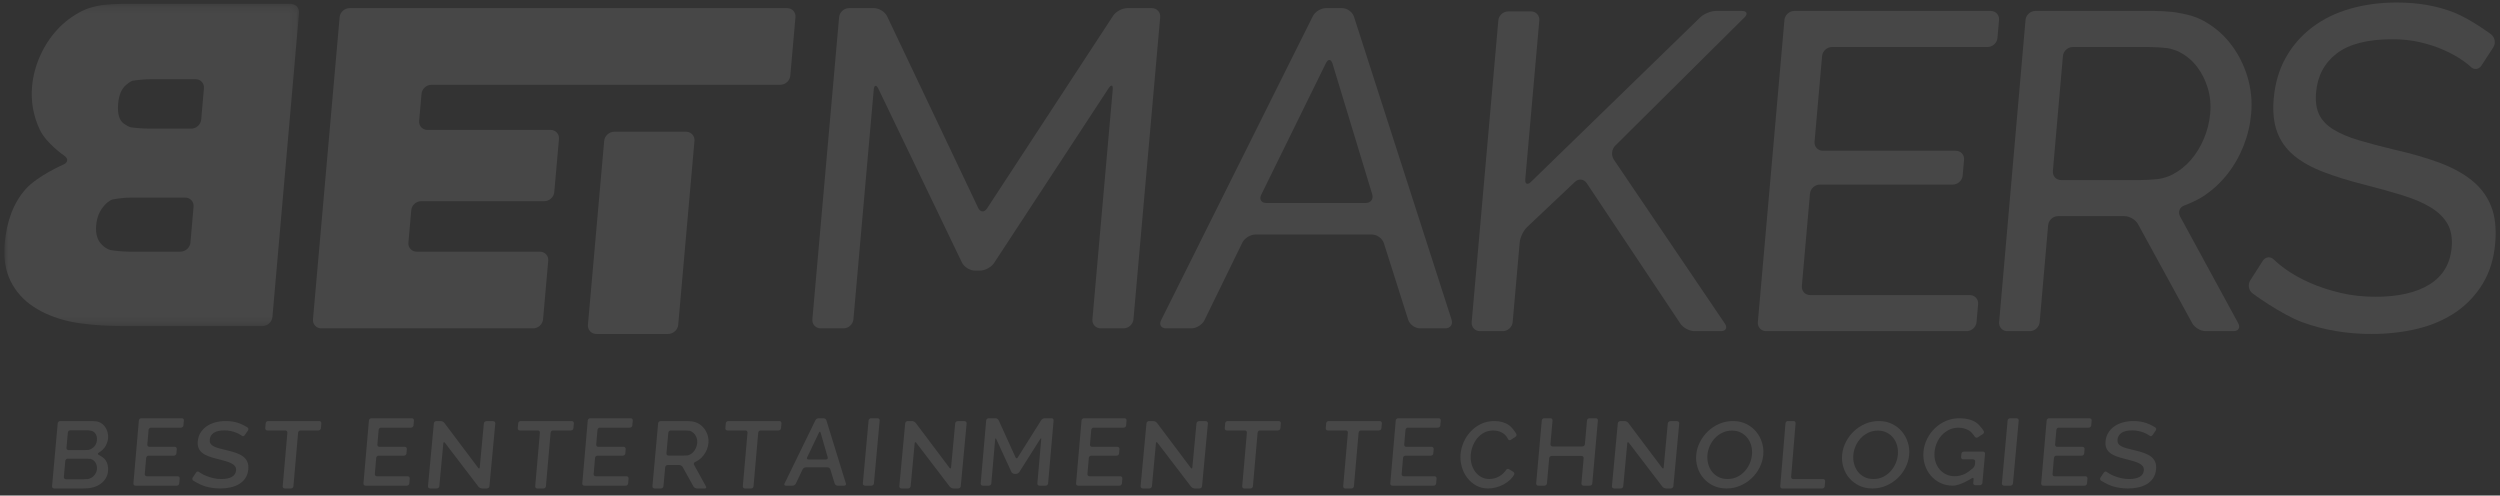 <?xml version="1.0" encoding="UTF-8"?>
<svg width="338px" height="67px" viewBox="0 0 338 67" version="1.1" xmlns="http://www.w3.org/2000/svg" xmlns:xlink="http://www.w3.org/1999/xlink">
    <rect x="0" y="0" width="338" height="67" fill="#333333" stroke="none"/>
    <!-- Generator: Sketch 56.3 (81716) - https://sketch.com -->
    <title>logo_gray</title>
    <desc>Created with Sketch.</desc>
    <defs>
        <polygon id="path-1" points="0 0.183 39.848 0.183 39.848 43.744 0 43.744"></polygon>
    </defs>
    <g id="Page-1" stroke="none" stroke-width="1" fill="none" fill-rule="evenodd" opacity="0.1">
        <g id="Home" transform="translate(-272, -2105)">
            <g id="services_we_provide" transform="translate(120, 1467)">
                <g id="logo_gray" transform="translate(321, 671) rotate(-270) translate(-321, -671) translate(288, 502)">
                    <g transform="translate(33, 169) rotate(-90) translate(-33, -169) translate(-135.793, 135.96)">
                        <path d="M148.617,44.434 C147.935,44.434 147.427,43.884 147.487,43.213 L150.232,12.177 C150.291,11.506 150.038,11.42 149.668,11.985 L134.19,35.601 C133.82,36.166 132.959,36.628 132.278,36.628 L131.611,36.628 C130.929,36.628 130.132,36.131 129.84,35.523 L118.561,12.062 C118.268,11.454 117.98,11.506 117.922,12.177 L115.175,43.213 C115.115,43.884 114.51,44.434 113.829,44.434 L110.756,44.434 C110.075,44.434 109.566,43.884 109.625,43.213 L113.24,2.359 C113.299,1.688 113.905,1.139 114.587,1.139 L117.968,1.139 C118.649,1.139 119.442,1.637 119.733,2.246 L132.04,28.142 C132.329,28.751 132.869,28.788 133.239,28.222 L150.289,2.166 C150.659,1.602 151.519,1.139 152.2,1.139 L155.52,1.139 C156.201,1.139 156.709,1.688 156.651,2.359 L153.037,43.213 C152.977,43.884 152.372,44.434 151.689,44.434 L148.617,44.434 Z" id="Fill-1" fill="#FEFEFE"></path>
                        <path d="M184.445,27.482 C185.12,27.482 185.512,26.955 185.317,26.309 L179.953,8.653 C179.758,8.009 179.354,7.976 179.056,8.58 L170.305,26.382 C170.008,26.987 170.318,27.482 170.995,27.482 L184.445,27.482 Z M177.282,2.236 C177.583,1.632 178.382,1.139 179.057,1.139 L181.25,1.139 C181.927,1.139 182.648,1.664 182.854,2.306 L196.048,43.267 C196.254,43.909 195.87,44.434 195.194,44.434 L191.778,44.434 C191.102,44.434 190.382,43.909 190.178,43.266 L186.893,32.918 C186.689,32.275 185.969,31.75 185.294,31.75 L169.519,31.75 C168.842,31.75 168.047,32.246 167.752,32.852 L162.635,43.333 C162.339,43.938 161.544,44.434 160.869,44.434 L157.452,44.434 C156.777,44.434 156.47,43.94 156.77,43.338 L177.282,2.236 Z" id="Fill-3" fill="#FEFEFE"></path>
                        <path d="M199.892,44.813 C199.212,44.813 198.703,44.264 198.763,43.593 L202.368,2.8 C202.425,2.129 203.031,1.581 203.711,1.581 L206.78,1.581 C207.459,1.581 207.967,2.129 207.908,2.8 L206.012,24.264 C205.953,24.934 206.302,25.097 206.786,24.625 L229.675,2.377 C230.16,1.906 231.113,1.519 231.794,1.519 L235.292,1.519 C235.973,1.519 236.135,1.908 235.655,2.385 L218.169,19.738 C217.688,20.216 217.605,21.062 217.984,21.622 L233.001,43.796 C233.381,44.356 233.133,44.813 232.453,44.813 L228.893,44.813 C228.213,44.813 227.35,44.353 226.975,43.792 L214.311,24.798 C213.936,24.235 213.227,24.157 212.734,24.621 L206.261,30.736 C205.769,31.201 205.317,32.13 205.258,32.801 L204.305,43.593 C204.245,44.264 203.641,44.813 202.96,44.813 L199.892,44.813 Z" id="Fill-5" fill="#FEFEFE"></path>
                        <path d="M266.11,39.934 C266.788,39.934 267.294,40.484 267.234,41.154 L267.02,43.593 C266.961,44.264 266.359,44.813 265.681,44.813 L238.577,44.813 C237.901,44.813 237.394,44.264 237.453,43.593 L241.049,2.738 C241.108,2.067 241.711,1.519 242.389,1.519 L268.939,1.519 C269.617,1.519 270.122,2.067 270.064,2.738 L269.848,5.177 C269.791,5.848 269.188,6.396 268.51,6.396 L247.48,6.396 C246.803,6.396 246.2,6.946 246.14,7.617 L245.121,19.202 C245.061,19.873 245.568,20.422 246.245,20.422 L264.209,20.422 C264.887,20.422 265.393,20.971 265.333,21.642 L265.145,23.775 C265.086,24.446 264.483,24.996 263.807,24.996 L245.842,24.996 C245.166,24.996 244.563,25.544 244.503,26.215 L243.403,38.715 C243.345,39.385 243.85,39.934 244.528,39.934 L266.11,39.934 Z" id="Fill-7" fill="#FEFEFE"></path>
                        <path d="M277.341,23.165 C277.282,23.836 277.785,24.386 278.458,24.386 L289.108,24.386 C289.781,24.386 290.879,24.324 291.547,24.25 C291.547,24.25 292.515,24.142 293.472,23.653 C294.429,23.166 295.267,22.506 295.99,21.672 C296.713,20.84 297.305,19.873 297.767,18.776 C298.228,17.678 298.509,16.541 298.613,15.36 C298.719,14.142 298.607,12.993 298.274,11.916 C297.943,10.839 297.457,9.882 296.82,9.05 C296.181,8.217 295.405,7.567 294.492,7.098 C293.579,6.631 292.753,6.538 292.753,6.538 C292.085,6.46 290.987,6.397 290.315,6.397 L280.03,6.397 C279.357,6.397 278.758,6.946 278.7,7.618 L277.341,23.165 Z M271.19,44.813 C270.517,44.813 270.014,44.264 270.074,43.593 L273.644,2.738 C273.703,2.068 274.302,1.519 274.974,1.519 L291.046,1.519 C291.719,1.519 292.817,1.579 293.486,1.652 C293.486,1.652 295.899,1.915 297.435,2.708 C298.97,3.501 300.258,4.558 301.3,5.879 C302.341,7.201 303.116,8.684 303.621,10.33 C304.126,11.977 304.305,13.654 304.156,15.36 C304.025,16.865 303.685,18.318 303.136,19.721 C302.586,21.123 301.867,22.394 300.975,23.532 C300.083,24.671 299.043,25.647 297.856,26.459 C296.668,27.272 295.11,27.822 295.11,27.822 C294.475,28.045 294.22,28.711 294.54,29.303 L302.399,43.738 C302.72,44.33 302.433,44.813 301.761,44.813 L297.994,44.813 C297.32,44.813 296.506,44.33 296.182,43.739 L288.848,30.338 C288.525,29.748 287.709,29.264 287.036,29.264 L278.032,29.264 C277.358,29.264 276.76,29.813 276.701,30.483 L275.556,43.593 C275.496,44.264 274.897,44.813 274.225,44.813 L271.19,44.813 Z" id="Fill-9" fill="#FEFEFE"></path>
                        <path d="M335.29,8.899 C334.918,9.471 334.24,9.527 333.783,9.026 C333.783,9.026 333.576,8.8 332.812,8.262 C332.047,7.725 331.177,7.237 330.2,6.804 C329.224,6.369 328.15,6.018 326.978,5.749 C325.804,5.48 324.57,5.345 323.273,5.345 C319.907,5.345 317.389,5.987 315.719,7.269 C314.047,8.552 313.118,10.31 312.925,12.544 C312.824,13.745 312.961,14.739 313.339,15.524 C313.718,16.31 314.359,16.983 315.264,17.541 C316.168,18.1 317.313,18.587 318.697,18.999 C320.08,19.414 321.725,19.848 323.633,20.303 C325.819,20.8 327.787,21.37 329.536,22.01 C331.285,22.652 332.757,23.448 333.953,24.4 C335.148,25.352 336.022,26.511 336.574,27.876 C337.126,29.24 337.317,30.917 337.147,32.903 C336.966,35.014 336.403,36.844 335.459,38.396 C334.515,39.947 333.301,41.23 331.815,42.244 C330.33,43.259 328.614,44.004 326.668,44.478 C324.721,44.954 322.633,45.193 320.405,45.193 C317.08,45.193 313.973,44.665 311.084,43.609 C308.195,42.554 304.351,39.717 304.351,39.717 C303.808,39.314 303.663,38.516 304.031,37.942 L305.714,35.312 C306.081,34.738 306.769,34.666 307.242,35.153 C307.242,35.153 307.751,35.676 308.725,36.379 C309.697,37.084 310.819,37.714 312.089,38.272 C313.358,38.831 314.739,39.287 316.229,39.637 C317.719,39.989 319.293,40.164 320.956,40.164 C324.038,40.164 326.477,39.607 328.276,38.489 C330.074,37.371 331.069,35.695 331.261,33.462 C331.367,32.221 331.183,31.176 330.708,30.327 C330.235,29.48 329.496,28.745 328.495,28.124 C327.494,27.504 326.234,26.955 324.714,26.479 C323.194,26.004 321.461,25.517 319.517,25.02 C317.375,24.483 315.499,23.902 313.891,23.282 C312.281,22.662 310.956,21.917 309.916,21.049 C308.876,20.179 308.125,19.125 307.665,17.883 C307.203,16.642 307.047,15.151 307.196,13.414 C307.377,11.303 307.921,9.441 308.832,7.827 C309.738,6.215 310.931,4.847 312.404,3.731 C313.877,2.614 315.592,1.777 317.545,1.217 C319.498,0.659 321.59,0.38 323.82,0.38 C326.739,0.38 329.334,0.835 331.608,1.745 C333.88,2.655 336.572,4.669 336.572,4.669 C337.113,5.075 337.253,5.874 336.883,6.447 L335.29,8.899 Z" id="Fill-11" fill="#FEFEFE"></path>
                        <g id="Group-15" transform="translate(0.379, 0.38)">
                            <mask id="mask-2" fill="white">
                                <use xlink:href="#path-1"></use>
                            </mask>
                            <g id="Clip-14"></g>
                            <path d="M13.2,32.759 C13.819,33.377 14.388,33.475 14.388,33.475 C15.057,33.589 16.158,33.682 16.836,33.682 L23.821,33.682 C24.499,33.682 25.102,33.13 25.162,32.456 L25.584,27.604 C25.644,26.929 25.138,26.377 24.461,26.377 L17.044,26.377 C16.367,26.377 15.27,26.494 14.608,26.637 C14.608,26.637 14.145,26.737 13.508,27.455 C12.874,28.169 12.508,29.059 12.416,30.122 C12.316,31.271 12.576,32.149 13.2,32.759 L13.2,32.759 Z M19.794,10.369 C19.115,10.369 18.016,10.461 17.346,10.574 C17.346,10.574 17.089,10.618 16.469,11.133 C15.852,11.647 15.491,12.497 15.388,13.679 C15.27,15.027 15.531,15.931 16.165,16.381 C16.8,16.83 17.127,16.876 17.127,16.876 C17.797,16.972 18.901,17.049 19.578,17.049 L25.277,17.049 C25.954,17.049 26.557,16.497 26.617,15.822 L26.986,11.595 C27.045,10.92 26.539,10.369 25.862,10.369 L19.794,10.369 Z M2.87,25.244 C4.483,23.426 7.999,21.9 7.999,21.9 C8.619,21.63 8.67,21.098 8.109,20.716 C8.109,20.716 5.683,19.066 4.801,17.209 C3.92,15.348 3.571,13.395 3.749,11.347 C3.871,9.959 4.227,8.596 4.813,7.267 C5.398,5.935 6.169,4.752 7.119,3.707 C8.069,2.664 9.184,1.819 10.47,1.16 C11.754,0.506 13.444,0.318 13.444,0.318 C14.118,0.243 15.223,0.183 15.9,0.183 L38.718,0.183 C39.395,0.183 39.901,0.733 39.844,1.409 L36.246,42.516 C36.187,43.192 35.585,43.744 34.907,43.744 L15.954,43.744 C15.276,43.744 14.169,43.716 13.492,43.68 C13.492,43.68 10.598,43.529 8.734,43.101 C6.869,42.67 5.26,42.006 3.906,41.108 C2.555,40.208 1.53,39.05 0.834,37.642 C0.141,36.224 -0.121,34.542 0.051,32.578 C0.319,29.508 1.26,27.066 2.87,25.244 L2.87,25.244 Z" id="Fill-13" fill="#FEFEFE" mask="url(#mask-2)"></path>
                        </g>
                        <path d="M105.3,11.502 C105.978,11.502 106.582,10.952 106.641,10.282 L107.34,2.36 C107.4,1.688 106.893,1.139 106.213,1.139 L77.605,1.139 L75.136,1.139 L71.554,1.139 L69.085,1.139 L47.053,1.139 C46.375,1.139 45.77,1.688 45.712,2.36 L42.108,43.213 C42.05,43.884 42.556,44.434 43.235,44.434 L71.872,44.434 C72.552,44.434 73.156,43.884 73.215,43.213 L73.914,35.286 C73.973,34.615 73.466,34.067 72.787,34.067 L56.136,34.067 C55.457,34.067 54.95,33.518 55.01,32.848 L55.396,28.458 C55.456,27.786 56.06,27.238 56.738,27.238 L73.39,27.238 C74.068,27.238 74.671,26.688 74.731,26.018 L75.366,18.826 C75.424,18.154 74.918,17.605 74.239,17.605 L57.587,17.605 C56.909,17.605 56.402,17.057 56.461,16.385 L56.784,12.721 C56.843,12.05 57.447,11.502 58.126,11.502 L105.3,11.502 Z" id="Fill-16" fill="#FEFEFE"></path>
                        <path d="M82.845,17.849 C82.153,17.849 81.538,18.407 81.479,19.089 L79.281,43.953 C79.22,44.635 79.736,45.193 80.428,45.193 L90.121,45.193 C90.812,45.193 91.428,44.635 91.488,43.953 L93.685,19.089 C93.746,18.407 93.229,17.849 92.537,17.849 L82.845,17.849 Z" id="Fill-18" fill="#FEFEFE"></path>
                        <path d="M12.903,63.462 C12.921,63.273 12.903,63.094 12.851,62.923 C12.801,62.751 12.726,62.602 12.628,62.473 C12.529,62.345 12.403,62.242 12.252,62.165 C12.099,62.088 12.057,62.084 12.057,62.084 C11.886,62.066 11.606,62.051 11.433,62.051 L8.961,62.051 C8.789,62.051 8.636,62.187 8.62,62.353 L8.424,64.534 C8.41,64.7 8.538,64.836 8.709,64.836 L11.089,64.836 C11.262,64.836 11.543,64.822 11.714,64.807 C11.714,64.807 11.78,64.799 11.954,64.727 C12.128,64.654 12.283,64.555 12.419,64.431 C12.553,64.307 12.663,64.161 12.748,63.995 C12.834,63.828 12.885,63.651 12.903,63.462 L12.903,63.462 Z M9.307,58.211 C9.136,58.211 8.982,58.348 8.968,58.513 L8.78,60.592 C8.765,60.759 8.893,60.895 9.065,60.895 L11.168,60.895 C11.34,60.895 11.62,60.882 11.791,60.865 C11.791,60.865 11.837,60.86 11.999,60.791 C12.159,60.723 12.304,60.631 12.434,60.515 C12.563,60.401 12.668,60.262 12.75,60.098 C12.831,59.935 12.88,59.756 12.897,59.56 C12.933,59.165 12.847,58.843 12.64,58.589 C12.433,58.337 12.106,58.272 12.106,58.272 C11.939,58.238 11.66,58.211 11.489,58.211 L9.307,58.211 Z M14.401,63.731 C14.368,64.1 14.26,64.429 14.08,64.72 C13.899,65.011 13.67,65.258 13.39,65.458 C13.111,65.66 12.791,65.813 12.429,65.92 C12.066,66.027 11.601,66.061 11.601,66.061 C11.43,66.071 11.149,66.081 10.978,66.081 L7.115,66.081 C6.944,66.081 6.813,65.945 6.829,65.779 L7.597,57.269 C7.612,57.103 7.765,56.966 7.936,56.966 L12.156,56.966 C12.328,56.966 12.608,56.981 12.78,57.001 C12.78,57.001 13.085,57.034 13.339,57.171 C13.591,57.308 13.799,57.485 13.964,57.703 C14.13,57.922 14.252,58.171 14.328,58.448 C14.404,58.726 14.43,59.007 14.404,59.29 C14.363,59.735 14.209,60.151 13.94,60.542 C13.671,60.931 13.13,61.251 13.13,61.251 C12.983,61.338 12.99,61.467 13.144,61.54 C13.144,61.54 13.789,61.842 14.066,62.248 C14.341,62.655 14.453,63.149 14.401,63.731 L14.401,63.731 Z" id="Fill-20" fill="#FEFEFE"></path>
                        <path d="M23.813,64.43 C23.978,64.43 24.101,64.567 24.087,64.733 L24.029,65.399 C24.014,65.566 23.868,65.701 23.702,65.701 L18.103,65.701 C17.939,65.701 17.815,65.566 17.829,65.399 L18.568,56.889 C18.582,56.723 18.729,56.587 18.894,56.587 L24.379,56.587 C24.545,56.587 24.669,56.723 24.654,56.889 L24.596,57.555 C24.582,57.721 24.434,57.857 24.27,57.857 L20.209,57.857 C20.044,57.857 19.898,57.993 19.883,58.16 L19.711,60.148 C19.696,60.314 19.819,60.45 19.986,60.45 L23.42,60.45 C23.586,60.45 23.709,60.587 23.695,60.753 L23.644,61.342 C23.629,61.509 23.482,61.644 23.316,61.644 L19.882,61.644 C19.716,61.644 19.569,61.781 19.554,61.948 L19.366,64.128 C19.351,64.294 19.474,64.43 19.64,64.43 L23.813,64.43 Z" id="Fill-22" fill="#FEFEFE"></path>
                        <path d="M32.869,58.887 C32.773,59.026 32.604,59.051 32.49,58.946 L32.327,58.841 C32.164,58.736 31.97,58.637 31.747,58.544 C31.523,58.452 31.275,58.376 31.003,58.317 C30.731,58.258 30.448,58.229 30.157,58.229 C29.51,58.229 29.023,58.338 28.698,58.557 C28.372,58.776 28.191,59.079 28.153,59.466 C28.133,59.685 28.163,59.864 28.246,60.002 C28.329,60.141 28.465,60.263 28.656,60.368 C28.846,60.474 29.088,60.566 29.38,60.646 C29.674,60.726 30.017,60.812 30.409,60.905 C30.892,61.013 31.323,61.136 31.706,61.271 C32.091,61.406 32.411,61.57 32.665,61.763 C32.92,61.957 33.109,62.195 33.232,62.477 C33.357,62.759 33.4,63.102 33.362,63.506 C33.319,63.96 33.188,64.351 32.97,64.68 C32.752,65.008 32.47,65.275 32.129,65.481 C31.786,65.687 31.395,65.839 30.958,65.936 C30.52,66.033 30.054,66.081 29.563,66.081 C28.824,66.081 28.121,65.978 27.454,65.772 C26.784,65.565 25.94,65.036 25.94,65.036 C25.793,64.945 25.749,64.754 25.842,64.615 L26.315,63.911 C26.408,63.772 26.59,63.75 26.721,63.862 C26.721,63.862 26.752,63.889 26.963,64.023 C27.174,64.158 27.422,64.282 27.707,64.396 C27.993,64.509 28.304,64.606 28.643,64.686 C28.981,64.766 29.337,64.806 29.711,64.806 C30.313,64.806 30.787,64.709 31.134,64.516 C31.479,64.322 31.671,64.036 31.706,63.657 C31.728,63.43 31.684,63.24 31.575,63.089 C31.468,62.937 31.304,62.805 31.088,62.691 C30.87,62.578 30.602,62.475 30.282,62.382 C29.963,62.289 29.6,62.193 29.19,62.092 C28.717,61.974 28.308,61.85 27.96,61.719 C27.613,61.589 27.329,61.431 27.11,61.246 C26.89,61.061 26.731,60.844 26.63,60.596 C26.533,60.347 26.498,60.047 26.532,59.693 C26.574,59.255 26.702,58.865 26.916,58.525 C27.131,58.185 27.406,57.898 27.743,57.667 C28.079,57.435 28.466,57.261 28.906,57.143 C29.346,57.024 29.816,56.966 30.319,56.966 C30.974,56.966 31.569,57.063 32.108,57.257 C32.645,57.45 33.234,57.812 33.234,57.812 C33.382,57.902 33.424,58.089 33.328,58.228 L32.869,58.887 Z" id="Fill-24" fill="#FEFEFE"></path>
                        <path d="M43.181,57.935 C43.166,58.1 43.019,58.236 42.852,58.236 L40.428,58.236 C40.261,58.236 40.112,58.373 40.097,58.539 L39.464,65.779 C39.45,65.945 39.301,66.081 39.135,66.081 L38.291,66.081 C38.124,66.081 37.999,65.945 38.014,65.779 L38.647,58.539 C38.661,58.373 38.537,58.236 38.371,58.236 L35.934,58.236 C35.766,58.236 35.641,58.1 35.656,57.935 L35.714,57.269 C35.729,57.103 35.878,56.966 36.044,56.966 L42.963,56.966 C43.13,56.966 43.254,57.103 43.24,57.269 L43.181,57.935 Z" id="Fill-26" fill="#FEFEFE"></path>
                        <path d="M59.949,59.908 C59.845,59.773 59.747,59.798 59.732,59.965 L59.189,65.778 C59.174,65.945 59.017,66.081 58.838,66.081 L57.952,66.081 C57.775,66.081 57.642,65.945 57.656,65.778 L58.451,57.269 C58.466,57.103 58.624,56.966 58.802,56.966 L59.359,56.966 C59.538,56.966 59.767,57.078 59.87,57.214 L64.44,63.291 C64.543,63.428 64.638,63.403 64.654,63.236 L65.21,57.282 C65.226,57.116 65.384,56.979 65.562,56.979 L66.462,56.979 C66.64,56.979 66.772,57.116 66.757,57.282 L65.964,65.778 C65.95,65.945 65.791,66.081 65.614,66.081 L64.986,66.081 C64.809,66.081 64.579,65.97 64.475,65.834 L59.949,59.908 Z" id="Fill-28" fill="#FEFEFE"></path>
                        <path d="M77.319,57.935 C77.304,58.1 77.157,58.236 76.99,58.236 L74.566,58.236 C74.399,58.236 74.251,58.373 74.236,58.539 L73.602,65.779 C73.589,65.945 73.44,66.081 73.273,66.081 L72.429,66.081 C72.262,66.081 72.138,65.945 72.152,65.779 L72.786,58.539 C72.8,58.373 72.675,58.236 72.509,58.236 L70.071,58.236 C69.905,58.236 69.779,58.1 69.794,57.935 L69.852,57.269 C69.867,57.103 70.016,56.966 70.183,56.966 L77.101,56.966 C77.268,56.966 77.392,57.103 77.378,57.269 L77.319,57.935 Z" id="Fill-30" fill="#FEFEFE"></path>
                        <path d="M84.502,64.43 C84.668,64.43 84.791,64.567 84.777,64.733 L84.719,65.399 C84.705,65.566 84.558,65.701 84.392,65.701 L78.793,65.701 C78.628,65.701 78.505,65.566 78.518,65.399 L79.258,56.889 C79.271,56.723 79.419,56.587 79.584,56.587 L85.069,56.587 C85.234,56.587 85.358,56.723 85.344,56.889 L85.285,57.555 C85.271,57.721 85.124,57.857 84.96,57.857 L80.899,57.857 C80.735,57.857 80.588,57.993 80.573,58.16 L80.4,60.148 C80.386,60.314 80.51,60.45 80.675,60.45 L84.111,60.45 C84.275,60.45 84.398,60.587 84.386,60.753 L84.334,61.342 C84.319,61.509 84.171,61.644 84.007,61.644 L80.571,61.644 C80.407,61.644 80.258,61.781 80.244,61.948 L80.056,64.128 C80.041,64.294 80.164,64.43 80.329,64.43 L84.502,64.43 Z" id="Fill-32" fill="#FEFEFE"></path>
                        <path d="M54.916,64.43 C55.082,64.43 55.205,64.567 55.191,64.733 L55.132,65.399 C55.118,65.566 54.971,65.701 54.806,65.701 L49.207,65.701 C49.042,65.701 48.918,65.566 48.932,65.399 L49.672,56.889 C49.685,56.723 49.833,56.587 49.998,56.587 L55.483,56.587 C55.648,56.587 55.772,56.723 55.757,56.889 L55.699,57.555 C55.685,57.721 55.538,57.857 55.373,57.857 L51.313,57.857 C51.148,57.857 51.002,57.993 50.987,58.16 L50.814,60.148 C50.799,60.314 50.922,60.45 51.089,60.45 L54.525,60.45 C54.689,60.45 54.812,60.587 54.799,60.753 L54.747,61.342 C54.733,61.509 54.585,61.644 54.421,61.644 L50.985,61.644 C50.82,61.644 50.672,61.781 50.658,61.948 L50.469,64.128 C50.455,64.294 50.578,64.43 50.743,64.43 L54.916,64.43 Z" id="Fill-34" fill="#FEFEFE"></path>
                        <path d="M89.895,61.336 C89.881,61.502 90.01,61.638 90.182,61.638 L92.164,61.638 C92.337,61.638 92.619,61.624 92.791,61.605 C92.791,61.605 92.889,61.593 93.068,61.503 C93.25,61.413 93.41,61.29 93.55,61.132 C93.689,60.973 93.802,60.791 93.892,60.586 C93.983,60.38 94.037,60.162 94.058,59.932 C94.079,59.701 94.057,59.482 93.99,59.276 C93.925,59.072 93.831,58.892 93.707,58.737 C93.583,58.584 93.433,58.461 93.26,58.372 C93.086,58.282 93.018,58.275 93.018,58.275 C92.848,58.253 92.565,58.237 92.393,58.237 L90.491,58.237 C90.319,58.237 90.165,58.373 90.149,58.54 L89.895,61.336 Z M88.288,66.081 C88.115,66.081 87.987,65.945 88.001,65.778 L88.773,57.269 C88.789,57.103 88.943,56.966 89.116,56.966 L92.6,56.966 C92.774,56.966 93.056,56.982 93.228,56.999 C93.228,56.999 93.726,57.052 94.071,57.222 C94.414,57.393 94.703,57.618 94.936,57.896 C95.167,58.175 95.34,58.492 95.455,58.847 C95.568,59.202 95.608,59.564 95.575,59.932 C95.547,60.24 95.476,60.535 95.363,60.818 C95.248,61.099 95.099,61.36 94.917,61.6 C94.736,61.84 94.523,62.048 94.276,62.222 C94.03,62.398 93.772,62.5 93.772,62.5 C93.612,62.562 93.548,62.736 93.629,62.882 L95.242,65.813 C95.324,65.96 95.249,66.081 95.076,66.081 L94.014,66.081 C93.842,66.081 93.632,65.96 93.551,65.815 L92.086,63.177 C92.003,63.031 91.796,62.91 91.623,62.91 L90.067,62.91 C89.894,62.91 89.74,63.047 89.725,63.213 L89.492,65.778 C89.478,65.945 89.324,66.081 89.151,66.081 L88.288,66.081 Z" id="Fill-36" fill="#FEFEFE"></path>
                        <path d="M105.388,57.935 C105.373,58.1 105.226,58.236 105.059,58.236 L102.635,58.236 C102.468,58.236 102.32,58.373 102.305,58.539 L101.671,65.779 C101.658,65.945 101.509,66.081 101.342,66.081 L100.498,66.081 C100.331,66.081 100.207,65.945 100.221,65.779 L100.855,58.539 C100.869,58.373 100.744,58.236 100.578,58.236 L98.14,58.236 C97.974,58.236 97.848,58.1 97.863,57.935 L97.921,57.269 C97.936,57.103 98.085,56.966 98.252,56.966 L105.17,56.966 C105.337,56.966 105.461,57.103 105.447,57.269 L105.388,57.935 Z" id="Fill-38" fill="#FEFEFE"></path>
                        <path d="M111.479,62.158 C111.645,62.158 111.746,62.027 111.699,61.867 L110.739,58.534 C110.694,58.374 110.597,58.366 110.524,58.517 L108.916,61.884 C108.845,62.035 108.923,62.158 109.091,62.158 L111.479,62.158 Z M110.035,56.86 C110.108,56.71 110.305,56.587 110.473,56.587 L111.129,56.587 C111.297,56.587 111.474,56.717 111.524,56.876 L114.159,65.411 C114.209,65.571 114.112,65.701 113.944,65.701 L113.029,65.701 C112.862,65.701 112.686,65.57 112.637,65.41 L112.062,63.513 C112.014,63.354 111.837,63.222 111.669,63.222 L108.74,63.222 C108.572,63.222 108.376,63.347 108.305,63.497 L107.389,65.427 C107.318,65.577 107.122,65.701 106.954,65.701 L106.027,65.701 C105.859,65.701 105.782,65.578 105.855,65.428 L110.035,56.86 Z" id="Fill-40" fill="#FEFEFE"></path>
                        <path d="M116.738,65.701 C116.565,65.701 116.436,65.565 116.449,65.399 L117.225,56.89 C117.241,56.723 117.395,56.587 117.569,56.587 L118.434,56.587 C118.609,56.587 118.738,56.723 118.723,56.89 L117.947,65.399 C117.933,65.565 117.779,65.701 117.604,65.701 L116.738,65.701 Z" id="Fill-42" fill="#FEFEFE"></path>
                        <path d="M123.673,59.908 C123.569,59.773 123.471,59.798 123.456,59.965 L122.913,65.778 C122.898,65.945 122.741,66.081 122.562,66.081 L121.676,66.081 C121.499,66.081 121.367,65.945 121.38,65.778 L122.175,57.269 C122.19,57.103 122.349,56.966 122.527,56.966 L123.083,56.966 C123.262,56.966 123.491,57.078 123.594,57.214 L128.164,63.291 C128.267,63.428 128.363,63.403 128.379,63.236 L128.934,57.282 C128.95,57.116 129.108,56.979 129.286,56.979 L130.186,56.979 C130.364,56.979 130.496,57.116 130.482,57.282 L129.688,65.778 C129.674,65.945 129.516,66.081 129.338,66.081 L128.71,66.081 C128.534,66.081 128.303,65.97 128.199,65.834 L123.673,59.908 Z" id="Fill-44" fill="#FEFEFE"></path>
                        <path d="M140.321,65.701 C140.155,65.701 140.031,65.565 140.044,65.399 L140.566,59.444 C140.58,59.278 140.52,59.258 140.43,59.398 L137.611,63.853 C137.522,63.994 137.312,64.109 137.145,64.109 L136.956,64.109 C136.789,64.109 136.596,63.985 136.526,63.834 L134.493,59.417 C134.423,59.265 134.354,59.278 134.339,59.444 L133.818,65.399 C133.804,65.565 133.657,65.701 133.489,65.701 L132.657,65.701 C132.492,65.701 132.366,65.565 132.38,65.399 L133.125,56.89 C133.14,56.723 133.289,56.587 133.455,56.587 L134.389,56.587 C134.556,56.587 134.749,56.712 134.817,56.864 L137.096,61.883 C137.165,62.034 137.294,62.044 137.382,61.902 L140.565,56.844 C140.654,56.703 140.862,56.587 141.029,56.587 L141.963,56.587 C142.13,56.587 142.255,56.723 142.24,56.89 L141.496,65.399 C141.482,65.565 141.333,65.701 141.166,65.701 L140.321,65.701 Z" id="Fill-46" fill="#FEFEFE"></path>
                        <path d="M151.261,64.43 C151.426,64.43 151.549,64.567 151.536,64.733 L151.477,65.399 C151.464,65.566 151.317,65.701 151.151,65.701 L145.552,65.701 C145.387,65.701 145.264,65.566 145.277,65.399 L146.016,56.889 C146.03,56.723 146.178,56.587 146.343,56.587 L151.827,56.587 C151.993,56.587 152.117,56.723 152.102,56.889 L152.044,57.555 C152.03,57.721 151.883,57.857 151.718,57.857 L147.658,57.857 C147.493,57.857 147.347,57.993 147.332,58.16 L147.159,60.148 C147.144,60.314 147.268,60.45 147.434,60.45 L150.869,60.45 C151.034,60.45 151.157,60.587 151.144,60.753 L151.092,61.342 C151.077,61.509 150.93,61.644 150.765,61.644 L147.33,61.644 C147.165,61.644 147.017,61.781 147.003,61.948 L146.814,64.128 C146.799,64.294 146.922,64.43 147.088,64.43 L151.261,64.43 Z" id="Fill-48" fill="#FEFEFE"></path>
                        <path d="M156.293,59.908 C156.19,59.773 156.092,59.798 156.077,59.965 L155.534,65.778 C155.519,65.945 155.362,66.081 155.183,66.081 L154.296,66.081 C154.12,66.081 153.987,65.945 154.001,65.778 L154.796,57.269 C154.811,57.103 154.969,56.966 155.147,56.966 L155.704,56.966 C155.883,56.966 156.112,57.078 156.215,57.214 L160.785,63.291 C160.887,63.428 160.983,63.403 160.999,63.236 L161.555,57.282 C161.571,57.116 161.729,56.979 161.907,56.979 L162.807,56.979 C162.985,56.979 163.117,57.116 163.102,57.282 L162.309,65.778 C162.295,65.945 162.136,66.081 161.958,66.081 L161.331,66.081 C161.154,66.081 160.924,65.97 160.82,65.834 L156.293,59.908 Z" id="Fill-50" fill="#FEFEFE"></path>
                        <path d="M172.906,57.935 C172.891,58.1 172.743,58.236 172.576,58.236 L170.152,58.236 C169.985,58.236 169.838,58.373 169.823,58.539 L169.188,65.779 C169.175,65.945 169.026,66.081 168.859,66.081 L168.015,66.081 C167.848,66.081 167.724,65.945 167.738,65.779 L168.373,58.539 C168.386,58.373 168.261,58.236 168.095,58.236 L165.658,58.236 C165.491,58.236 165.366,58.1 165.381,57.935 L165.438,57.269 C165.453,57.103 165.602,56.966 165.769,56.966 L172.687,56.966 C172.854,56.966 172.978,57.103 172.964,57.269 L172.906,57.935 Z" id="Fill-52" fill="#FEFEFE"></path>
                        <path d="M186.561,57.935 C186.546,58.1 186.398,58.236 186.231,58.236 L183.807,58.236 C183.64,58.236 183.493,58.373 183.478,58.539 L182.843,65.779 C182.83,65.945 182.682,66.081 182.515,66.081 L181.67,66.081 C181.503,66.081 181.379,65.945 181.393,65.779 L182.028,58.539 C182.042,58.373 181.916,58.236 181.751,58.236 L179.313,58.236 C179.146,58.236 179.021,58.1 179.036,57.935 L179.093,57.269 C179.108,57.103 179.257,56.966 179.424,56.966 L186.342,56.966 C186.509,56.966 186.634,57.103 186.62,57.269 L186.561,57.935 Z" id="Fill-54" fill="#FEFEFE"></path>
                        <path d="M193.744,64.43 C193.909,64.43 194.032,64.567 194.018,64.733 L193.96,65.399 C193.946,65.566 193.8,65.701 193.633,65.701 L188.034,65.701 C187.87,65.701 187.747,65.566 187.76,65.399 L188.499,56.889 C188.513,56.723 188.66,56.587 188.826,56.587 L194.31,56.587 C194.476,56.587 194.6,56.723 194.585,56.889 L194.527,57.555 C194.513,57.721 194.365,57.857 194.201,57.857 L190.14,57.857 C189.976,57.857 189.83,57.993 189.815,58.16 L189.642,60.148 C189.627,60.314 189.751,60.45 189.917,60.45 L193.352,60.45 C193.517,60.45 193.64,60.587 193.627,60.753 L193.575,61.342 C193.56,61.509 193.413,61.644 193.248,61.644 L189.813,61.644 C189.648,61.644 189.5,61.781 189.486,61.948 L189.297,64.128 C189.282,64.294 189.405,64.43 189.571,64.43 L193.744,64.43 Z" id="Fill-56" fill="#FEFEFE"></path>
                        <path d="M197.259,61.447 C197.304,60.907 197.443,60.37 197.674,59.834 C197.906,59.297 198.22,58.817 198.616,58.391 C199.012,57.964 199.48,57.62 200.021,57.359 C200.563,57.097 201.162,56.966 201.817,56.966 C202.603,56.966 203.261,57.149 203.79,57.512 C204.318,57.873 204.785,58.674 204.785,58.674 C204.868,58.814 204.826,59.001 204.692,59.09 L204.045,59.516 C203.911,59.604 203.747,59.554 203.679,59.405 C203.679,59.405 203.576,59.178 203.422,58.992 C203.268,58.806 203.094,58.658 202.899,58.549 C202.707,58.439 202.502,58.361 202.287,58.314 C202.073,58.268 201.864,58.245 201.661,58.245 C201.206,58.245 200.802,58.341 200.446,58.53 C200.09,58.719 199.783,58.97 199.525,59.283 C199.268,59.595 199.065,59.945 198.915,60.333 C198.764,60.722 198.673,61.111 198.64,61.498 C198.604,61.938 198.636,62.354 198.742,62.751 C198.846,63.147 199.01,63.498 199.23,63.801 C199.452,64.106 199.726,64.348 200.051,64.529 C200.376,64.712 200.741,64.802 201.147,64.802 C201.357,64.802 201.577,64.774 201.803,64.72 C202.031,64.665 202.254,64.577 202.472,64.454 C202.686,64.331 202.891,64.177 203.081,63.991 C203.271,63.806 203.414,63.574 203.414,63.574 C203.499,63.434 203.679,63.391 203.815,63.476 L204.396,63.838 C204.532,63.923 204.574,64.106 204.49,64.244 C204.49,64.244 204.257,64.627 203.984,64.885 C203.711,65.141 203.41,65.358 203.079,65.536 C202.748,65.713 202.402,65.849 202.042,65.942 C201.682,66.034 201.332,66.081 200.992,66.081 C200.383,66.081 199.839,65.946 199.359,65.676 C198.879,65.405 198.475,65.052 198.147,64.618 C197.82,64.184 197.577,63.69 197.421,63.138 C197.265,62.584 197.21,62.022 197.259,61.447" id="Fill-58" fill="#FEFEFE"></path>
                        <path d="M215.546,56.587 C215.715,56.587 215.841,56.723 215.827,56.889 L215.072,65.398 C215.058,65.565 214.907,65.701 214.738,65.701 L213.881,65.701 C213.713,65.701 213.586,65.565 213.6,65.398 L213.903,61.986 C213.918,61.82 213.792,61.683 213.623,61.683 L209.579,61.683 C209.41,61.683 209.259,61.82 209.244,61.986 L208.941,65.398 C208.927,65.565 208.777,65.701 208.608,65.701 L207.765,65.701 C207.596,65.701 207.471,65.565 207.484,65.398 L208.24,56.889 C208.254,56.723 208.404,56.587 208.574,56.587 L209.416,56.587 C209.585,56.587 209.711,56.723 209.696,56.889 L209.412,60.096 C209.398,60.263 209.524,60.398 209.693,60.398 L213.737,60.398 C213.906,60.398 214.057,60.263 214.071,60.096 L214.355,56.889 C214.37,56.723 214.521,56.587 214.69,56.587 L215.546,56.587 Z" id="Fill-60" fill="#FEFEFE"></path>
                        <path d="M220.018,59.908 C219.914,59.773 219.816,59.798 219.801,59.965 L219.258,65.778 C219.243,65.945 219.086,66.081 218.907,66.081 L218.021,66.081 C217.844,66.081 217.711,65.945 217.725,65.778 L218.52,57.269 C218.535,57.103 218.693,56.966 218.871,56.966 L219.428,56.966 C219.607,56.966 219.836,57.078 219.939,57.214 L224.509,63.291 C224.612,63.428 224.707,63.403 224.723,63.236 L225.279,57.282 C225.295,57.116 225.453,56.979 225.631,56.979 L226.531,56.979 C226.709,56.979 226.841,57.116 226.826,57.282 L226.033,65.778 C226.019,65.945 225.86,66.081 225.683,66.081 L225.055,66.081 C224.878,66.081 224.648,65.97 224.544,65.834 L220.018,59.908 Z" id="Fill-62" fill="#FEFEFE"></path>
                        <path d="M230.641,61.524 C230.602,61.945 230.634,62.356 230.742,62.752 C230.846,63.149 231.016,63.499 231.25,63.803 C231.483,64.107 231.778,64.35 232.134,64.531 C232.49,64.711 232.898,64.802 233.36,64.802 C233.84,64.802 234.272,64.708 234.659,64.518 C235.045,64.328 235.379,64.077 235.667,63.765 C235.953,63.453 236.18,63.102 236.35,62.714 C236.519,62.326 236.621,61.929 236.658,61.524 C236.697,61.094 236.664,60.682 236.559,60.29 C236.452,59.897 236.282,59.551 236.048,59.252 C235.814,58.952 235.521,58.711 235.169,58.53 C234.818,58.348 234.415,58.257 233.962,58.257 C233.484,58.257 233.049,58.353 232.659,58.543 C232.269,58.732 231.931,58.979 231.645,59.283 C231.358,59.587 231.13,59.935 230.956,60.328 C230.783,60.719 230.677,61.119 230.641,61.524 M233.23,66.081 C232.556,66.081 231.953,65.953 231.422,65.696 C230.89,65.438 230.444,65.097 230.085,64.669 C229.725,64.244 229.461,63.757 229.294,63.208 C229.126,62.659 229.07,62.098 229.123,61.524 C229.178,60.925 229.345,60.351 229.628,59.802 C229.908,59.254 230.27,58.768 230.713,58.345 C231.155,57.924 231.666,57.589 232.243,57.34 C232.821,57.091 233.438,56.966 234.095,56.966 C234.77,56.966 235.372,57.099 235.902,57.365 C236.432,57.631 236.876,57.979 237.23,58.41 C237.587,58.84 237.847,59.328 238.014,59.872 C238.183,60.416 238.24,60.971 238.188,61.537 C238.133,62.136 237.968,62.71 237.69,63.259 C237.413,63.807 237.051,64.29 236.604,64.708 C236.158,65.126 235.647,65.458 235.067,65.708 C234.49,65.957 233.878,66.081 233.23,66.081" id="Fill-64" fill="#FEFEFE"></path>
                        <path d="M240.747,66.081 C240.589,66.081 240.471,65.945 240.484,65.779 L241.191,57.27 C241.205,57.103 241.346,56.966 241.505,56.966 L242.293,56.966 C242.453,56.966 242.571,57.103 242.556,57.27 L241.955,64.507 C241.942,64.674 242.06,64.81 242.218,64.81 L246.287,64.81 C246.446,64.81 246.565,64.946 246.551,65.113 L246.495,65.779 C246.482,65.945 246.341,66.081 246.183,66.081 L240.747,66.081 Z" id="Fill-66" fill="#FEFEFE"></path>
                        <path d="M250.365,61.524 C250.326,61.945 250.358,62.356 250.466,62.752 C250.57,63.149 250.74,63.499 250.974,63.803 C251.207,64.107 251.502,64.35 251.858,64.531 C252.214,64.711 252.622,64.802 253.084,64.802 C253.564,64.802 253.996,64.708 254.383,64.518 C254.769,64.328 255.103,64.077 255.391,63.765 C255.677,63.453 255.904,63.102 256.074,62.714 C256.243,62.326 256.345,61.929 256.383,61.524 C256.421,61.094 256.388,60.682 256.283,60.29 C256.176,59.897 256.006,59.551 255.772,59.252 C255.538,58.952 255.245,58.711 254.894,58.53 C254.542,58.348 254.139,58.257 253.686,58.257 C253.208,58.257 252.773,58.353 252.383,58.543 C251.993,58.732 251.655,58.979 251.369,59.283 C251.083,59.587 250.854,59.935 250.68,60.328 C250.507,60.719 250.401,61.119 250.365,61.524 M252.954,66.081 C252.28,66.081 251.677,65.953 251.146,65.696 C250.614,65.438 250.168,65.097 249.809,64.669 C249.449,64.244 249.185,63.757 249.018,63.208 C248.85,62.659 248.794,62.098 248.847,61.524 C248.902,60.925 249.069,60.351 249.352,59.802 C249.632,59.254 249.994,58.768 250.437,58.345 C250.88,57.924 251.39,57.589 251.967,57.34 C252.545,57.091 253.162,56.966 253.82,56.966 C254.494,56.966 255.097,57.099 255.626,57.365 C256.156,57.631 256.6,57.979 256.954,58.41 C257.311,58.84 257.571,59.328 257.738,59.872 C257.907,60.416 257.965,60.971 257.912,61.537 C257.857,62.136 257.692,62.71 257.414,63.259 C257.137,63.807 256.775,64.29 256.328,64.708 C255.882,65.126 255.371,65.458 254.792,65.708 C254.215,65.957 253.602,66.081 252.954,66.081" id="Fill-68" fill="#FEFEFE"></path>
                        <path d="M266.623,64.823 C266.638,64.66 266.535,64.601 266.393,64.693 C266.393,64.693 264.848,65.701 263.822,65.701 C263.2,65.701 262.631,65.578 262.121,65.329 C261.609,65.079 261.174,64.744 260.818,64.321 C260.462,63.9 260.198,63.41 260.026,62.854 C259.852,62.296 259.793,61.715 259.847,61.107 C259.903,60.498 260.069,59.921 260.341,59.372 C260.615,58.824 260.967,58.342 261.399,57.929 C261.832,57.515 262.33,57.189 262.895,56.947 C263.461,56.708 264.063,56.587 264.703,56.587 C265.596,56.587 266.33,56.766 266.902,57.125 C267.474,57.484 267.979,58.294 267.979,58.294 C268.068,58.435 268.024,58.626 267.883,58.717 L267.195,59.168 C267.055,59.26 266.867,59.22 266.781,59.078 C266.781,59.078 266.412,58.477 265.986,58.233 C265.561,57.989 265.081,57.865 264.547,57.865 C264.108,57.865 263.702,57.956 263.326,58.137 C262.95,58.32 262.622,58.56 262.34,58.86 C262.058,59.159 261.833,59.508 261.661,59.904 C261.488,60.301 261.382,60.713 261.344,61.145 C261.302,61.6 261.341,62.027 261.457,62.423 C261.575,62.82 261.754,63.166 261.994,63.46 C262.235,63.756 262.532,63.991 262.883,64.163 C263.236,64.336 263.627,64.423 264.056,64.423 C264.53,64.423 264.993,64.318 265.446,64.106 C265.899,63.895 266.553,63.31 266.553,63.31 C266.678,63.198 266.792,62.972 266.807,62.809 L266.84,62.443 C266.854,62.28 266.727,62.145 266.556,62.145 L265.218,62.145 C265.047,62.145 264.919,62.011 264.935,61.847 L264.976,61.393 C264.992,61.229 265.143,61.094 265.314,61.094 L267.887,61.094 C268.058,61.094 268.187,61.229 268.171,61.393 L267.812,65.34 C267.798,65.505 267.646,65.638 267.474,65.638 L266.86,65.638 C266.69,65.638 266.562,65.505 266.576,65.34 L266.623,64.823 Z" id="Fill-70" fill="#FEFEFE"></path>
                        <path d="M270.738,65.701 C270.565,65.701 270.436,65.565 270.449,65.399 L271.225,56.89 C271.241,56.723 271.395,56.587 271.569,56.587 L272.434,56.587 C272.609,56.587 272.738,56.723 272.723,56.89 L271.947,65.399 C271.933,65.565 271.779,65.701 271.604,65.701 L270.738,65.701 Z" id="Fill-72" fill="#FEFEFE"></path>
                        <path d="M281.744,64.43 C281.909,64.43 282.032,64.567 282.018,64.733 L281.96,65.399 C281.946,65.566 281.8,65.701 281.633,65.701 L276.034,65.701 C275.87,65.701 275.747,65.566 275.76,65.399 L276.499,56.889 C276.513,56.723 276.66,56.587 276.826,56.587 L282.31,56.587 C282.476,56.587 282.6,56.723 282.585,56.889 L282.527,57.555 C282.513,57.721 282.365,57.857 282.201,57.857 L278.14,57.857 C277.976,57.857 277.83,57.993 277.815,58.16 L277.642,60.148 C277.627,60.314 277.751,60.45 277.917,60.45 L281.352,60.45 C281.517,60.45 281.64,60.587 281.627,60.753 L281.575,61.342 C281.56,61.509 281.413,61.644 281.248,61.644 L277.813,61.644 C277.648,61.644 277.5,61.781 277.486,61.948 L277.297,64.128 C277.282,64.294 277.405,64.43 277.571,64.43 L281.744,64.43 Z" id="Fill-74" fill="#FEFEFE"></path>
                        <path d="M290.801,58.887 C290.704,59.026 290.535,59.051 290.421,58.946 L290.258,58.841 C290.095,58.736 289.902,58.637 289.678,58.544 C289.453,58.452 289.206,58.376 288.934,58.317 C288.662,58.258 288.379,58.229 288.088,58.229 C287.441,58.229 286.954,58.338 286.628,58.557 C286.302,58.776 286.121,59.079 286.084,59.466 C286.063,59.685 286.094,59.864 286.176,60.002 C286.259,60.141 286.396,60.263 286.586,60.368 C286.776,60.474 287.019,60.566 287.312,60.646 C287.606,60.726 287.947,60.812 288.339,60.905 C288.822,61.013 289.255,61.136 289.638,61.271 C290.022,61.406 290.342,61.57 290.596,61.763 C290.851,61.957 291.042,62.195 291.165,62.477 C291.289,62.759 291.331,63.102 291.293,63.506 C291.25,63.96 291.119,64.351 290.901,64.68 C290.683,65.008 290.401,65.275 290.061,65.481 C289.717,65.687 289.326,65.839 288.888,65.936 C288.451,66.033 287.986,66.081 287.495,66.081 C286.756,66.081 286.052,65.978 285.384,65.772 C284.716,65.565 283.87,65.036 283.87,65.036 C283.723,64.945 283.68,64.754 283.773,64.615 L284.245,63.911 C284.338,63.772 284.521,63.75 284.652,63.862 C284.652,63.862 284.683,63.889 284.893,64.023 C285.104,64.158 285.352,64.282 285.637,64.396 C285.923,64.509 286.234,64.606 286.574,64.686 C286.913,64.766 287.267,64.806 287.642,64.806 C288.244,64.806 288.718,64.709 289.065,64.516 C289.41,64.322 289.602,64.036 289.638,63.657 C289.659,63.43 289.616,63.24 289.506,63.089 C289.399,62.937 289.236,62.805 289.018,62.691 C288.801,62.578 288.534,62.475 288.214,62.382 C287.894,62.289 287.531,62.193 287.12,62.092 C286.648,61.974 286.239,61.85 285.89,61.719 C285.544,61.589 285.26,61.431 285.04,61.246 C284.82,61.061 284.662,60.844 284.562,60.596 C284.464,60.347 284.43,60.047 284.464,59.693 C284.505,59.255 284.632,58.865 284.847,58.525 C285.062,58.185 285.336,57.898 285.674,57.667 C286.01,57.435 286.398,57.261 286.838,57.143 C287.276,57.024 287.747,56.966 288.249,56.966 C288.904,56.966 289.501,57.063 290.039,57.257 C290.577,57.45 291.165,57.812 291.165,57.812 C291.313,57.902 291.355,58.089 291.259,58.228 L290.801,58.887 Z" id="Fill-76" fill="#FEFEFE"></path>
                    </g>
                </g>
            </g>
        </g>
    </g>
</svg>